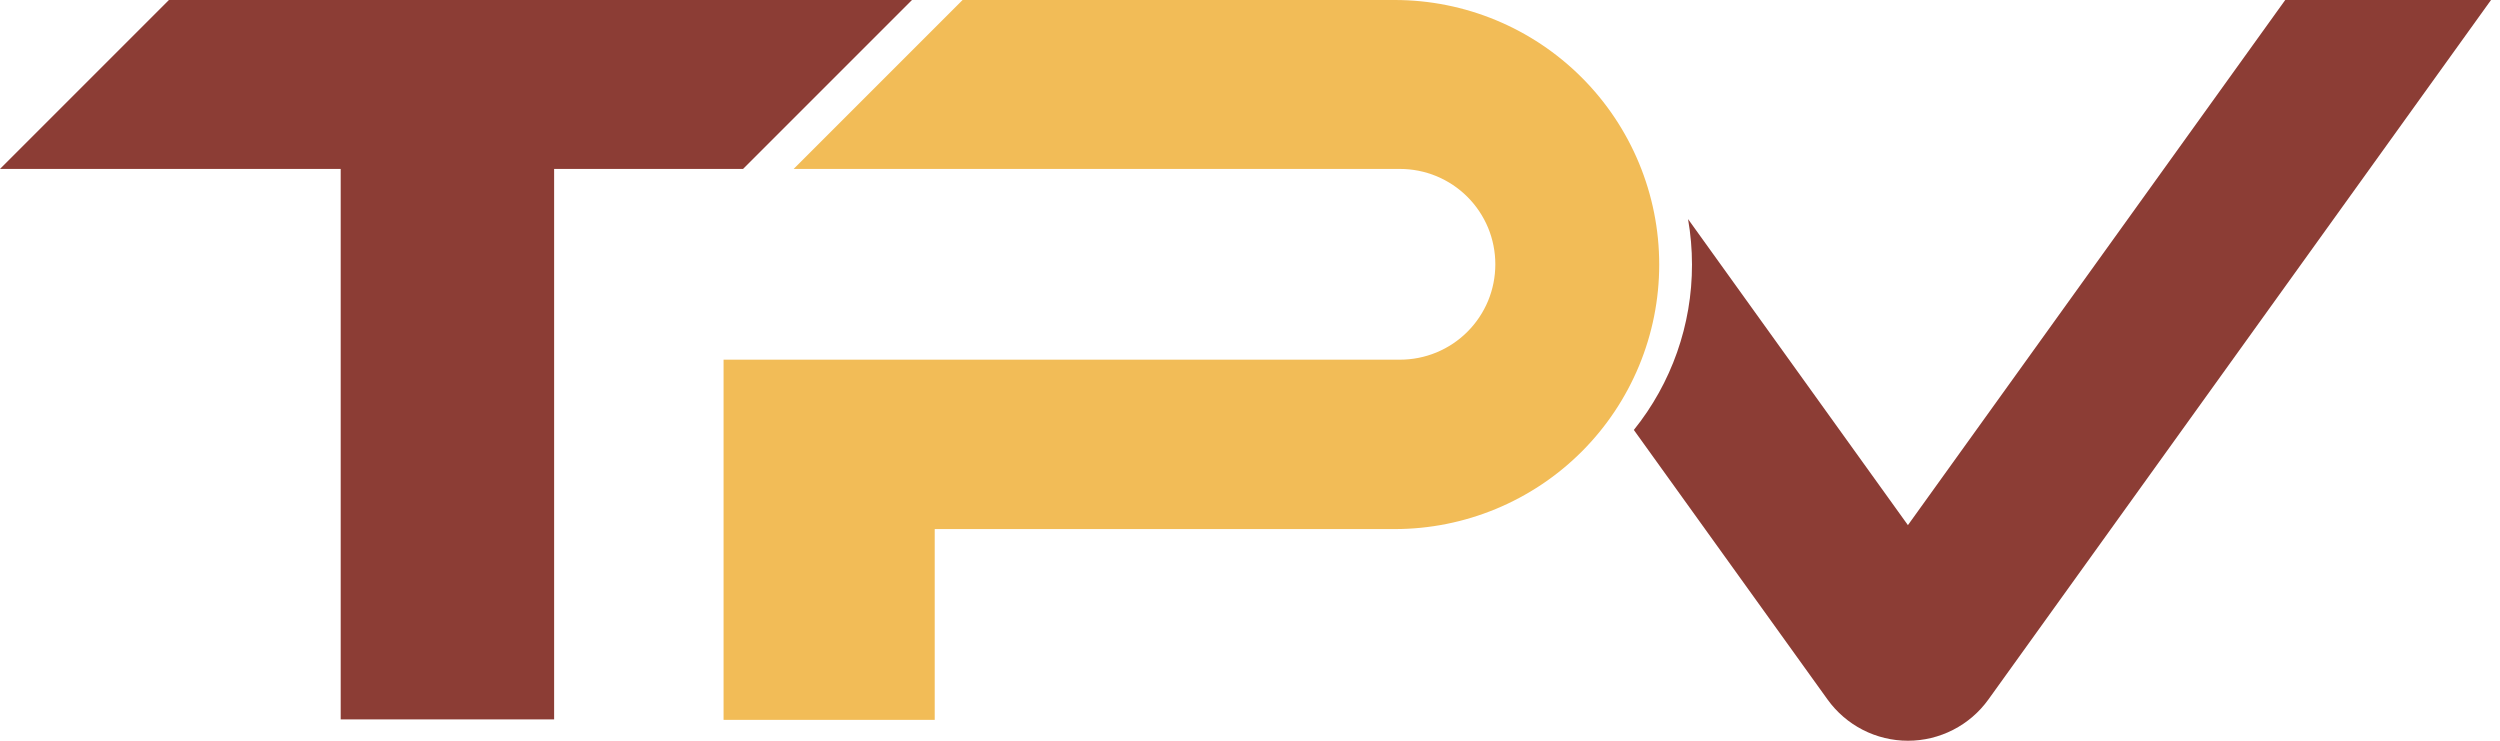 <svg width="54" height="16" viewBox="0 0 54 16" fill="none" xmlns="http://www.w3.org/2000/svg">
<path d="M0 3.649L3.649 0H19.699L16.05 3.649H11.969V15.539H7.359V3.649H0Z" fill="#8C3D35"/>
<path d="M30.124 0H20.792L17.143 3.649H30.239C30.509 3.649 30.777 3.702 31.027 3.805C31.277 3.909 31.505 4.061 31.696 4.252C31.887 4.443 32.039 4.67 32.143 4.92C32.246 5.17 32.299 5.438 32.299 5.709C32.299 5.98 32.246 6.248 32.143 6.498C32.039 6.748 31.887 6.975 31.696 7.166C31.505 7.358 31.277 7.509 31.027 7.613C30.777 7.716 30.509 7.769 30.239 7.769H15.629V15.549H20.19V11.428H30.124C31.64 11.428 33.093 10.826 34.165 9.755C35.236 8.683 35.839 7.23 35.839 5.715C35.839 4.199 35.237 2.746 34.165 1.674C33.093 0.602 31.64 0 30.124 0V0Z" fill="#F2BC57"/>
<path d="M49.361 0L41.211 11.343L36.462 4.732C36.518 5.057 36.547 5.385 36.547 5.715C36.549 7.014 36.106 8.275 35.291 9.287L39.474 15.108C39.672 15.384 39.933 15.609 40.235 15.764C40.537 15.919 40.872 16 41.212 16C41.551 16 41.886 15.919 42.188 15.764C42.491 15.609 42.752 15.384 42.95 15.108L53.806 0H49.361Z" fill="#8C3D35"/>
</svg>
